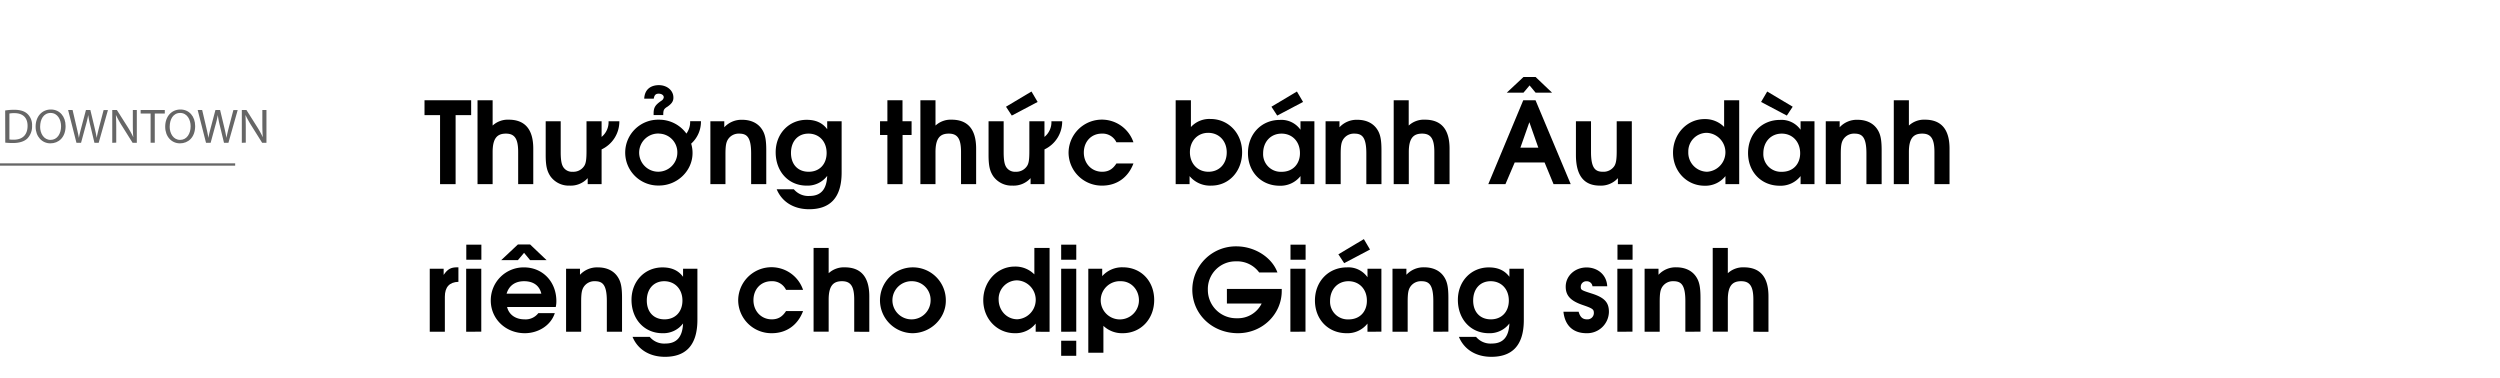 <svg xmlns="http://www.w3.org/2000/svg" viewBox="0 0 1079 163"><g opacity="0.6"><path d="M2.23,47.68a25.73,25.73,0,0,1,3.88-.3c2.63,0,4.5.61,5.73,1.77a6.51,6.51,0,0,1,2,5.08,7.45,7.45,0,0,1-2,5.5c-1.32,1.32-3.5,2-6.25,2a30.54,30.54,0,0,1-3.32-.17ZM4.06,60.19a12,12,0,0,0,1.84.1c3.91,0,6-2.18,6-6,0-3.34-1.87-5.46-5.73-5.46A10.65,10.65,0,0,0,4.06,49Z"/><path d="M28.31,54.42c0,4.87-3,7.45-6.57,7.45s-6.37-2.9-6.37-7.18c0-4.49,2.8-7.43,6.58-7.43S28.31,50.22,28.31,54.42Zm-11,.23c0,3,1.63,5.73,4.51,5.73s4.54-2.67,4.54-5.88c0-2.81-1.47-5.75-4.52-5.75S17.33,51.54,17.33,54.65Z"/><path d="M33,61.64,29.4,47.49h1.93L33,54.65c.42,1.76.8,3.52,1.05,4.89h0c.23-1.41.67-3.09,1.15-4.91l1.89-7.14h1.91l1.72,7.18c.4,1.68.78,3.36,1,4.85h0c.29-1.56.69-3.13,1.13-4.89l1.87-7.14h1.87l-4,14.15H40.76L39,54.27a43.36,43.36,0,0,1-.93-4.62h0a44.93,44.93,0,0,1-1.09,4.62l-2,7.37Z"/><path d="M48.45,61.64V47.49h2L55,54.65a39.75,39.75,0,0,1,2.54,4.6l0,0c-.17-1.89-.21-3.61-.21-5.81V47.49h1.72V61.64H57.23l-4.5-7.18a45.24,45.24,0,0,1-2.64-4.73l-.07,0c.11,1.78.15,3.48.15,5.83v6Z"/><path d="M65,49h-4.3V47.49H71.13V49H66.8v12.6H65Z"/><path d="M84.23,54.42c0,4.87-3,7.45-6.57,7.45S71.3,59,71.3,54.69c0-4.49,2.79-7.43,6.57-7.43S84.23,50.22,84.23,54.42Zm-11,.23c0,3,1.64,5.73,4.51,5.73s4.54-2.67,4.54-5.88c0-2.81-1.47-5.75-4.52-5.75S73.25,51.54,73.25,54.65Z"/><path d="M88.92,61.64l-3.6-14.15h1.94l1.68,7.16c.42,1.76.79,3.52,1,4.89h0c.23-1.41.67-3.09,1.15-4.91l1.89-7.14H95l1.72,7.18c.4,1.68.78,3.36,1,4.85h0c.3-1.56.7-3.13,1.14-4.89l1.87-7.14h1.86l-4,14.15H96.68L94.9,54.27A40.77,40.77,0,0,1,94,49.65h0a42.45,42.45,0,0,1-1.09,4.62l-2,7.37Z"/><path d="M104.37,61.64V47.49h2l4.53,7.16a39.75,39.75,0,0,1,2.54,4.6l0,0c-.16-1.89-.21-3.61-.21-5.81V47.49H115V61.64h-1.85l-4.5-7.18A45.24,45.24,0,0,1,106,49.73l-.06,0c.1,1.78.14,3.48.14,5.83v6Z"/></g><line y1="71" x2="101.5" y2="71" stroke="#000" stroke-miterlimit="10" opacity="0.6"/><path d="M196.64,49.69V79.48h-6.71V49.69h-6.71V43.27h20.13v6.42Z"/><path d="M223.64,79.48V65.61c0-5.68-1.47-7.94-5.29-7.94s-5.73,2.06-5.73,8V79.48H206.1V43.27h6.52V54.19a9.66,9.66,0,0,1,6.9-2.54c6.52,0,10.64,3.57,10.64,12.49V79.48Z"/><path d="M259.65,64.48v15h-6v-2.6a9.83,9.83,0,0,1-7.79,3.23,9.71,9.71,0,0,1-8.28-4c-1.52-2.25-2.06-4.6-2.06-9.21V52.33H242V65.61c0,3.63.39,5.63,1.32,6.81a4.43,4.43,0,0,0,3.82,1.71,5.56,5.56,0,0,0,5-2.49c.78-1.18,1-2.94,1-6.52V52.33h6.51v6.76a8.19,8.19,0,0,0,3-6.76h4.66A13.3,13.3,0,0,1,259.65,64.48Z"/><path d="M298.31,62a13.63,13.63,0,0,1,.59,4.07c0,7.64-6.56,14-14.45,14a14.21,14.21,0,1,1-.05-28.41,14.49,14.49,0,0,1,11.86,6,8.65,8.65,0,0,0,1.61-5.34h4.66A12.75,12.75,0,0,1,298.31,62Zm-13.86-4.36a8.24,8.24,0,1,0,7.89,8.23A8.06,8.06,0,0,0,284.45,57.67Zm3.38-11.46c-1.37.93-1.57,1.42-1.57,3.48H282.1V49c0-2.64.73-3.72,3.38-5.54a2,2,0,0,0,1-1.47c0-.88-.89-1.56-2.21-1.56s-1.86.68-2.11,2.15h-4.11c.19-4.26,3.13-5.83,6.32-5.83,3.53,0,6.27,2.3,6.27,5.34C290.67,43.66,289.94,44.79,287.83,46.21Z"/><path d="M324.19,79.48V66.2c0-7.25-2-8.53-5.2-8.53a5.46,5.46,0,0,0-4.8,2.5c-.83,1.32-1.08,2.89-1.08,6.52V79.48H306.6V52.33h6v2.6a10.07,10.07,0,0,1,7.65-3.23c3.77,0,6.71,1.37,8.47,3.91,1.47,2.11,2,4.46,2,9.31V79.48Z"/><path d="M349.22,90.3c-6.66,0-11.75-3.18-14-8.62h7.4a8.1,8.1,0,0,0,6.81,2.89c4.85,0,7.35-2.84,7.59-8.67a10.57,10.57,0,0,1-8.91,4.21c-7.74,0-13.33-6-13.33-14.4,0-8,5.68-14,13.38-14,3.92,0,6.86,1.32,8.86,4.06V52.33h6.23v22C363.29,86,357.65,90.3,349.22,90.3Zm-.29-32.63c-4.56,0-7.54,3.33-7.54,8.33s3,8.13,7.64,8.13,7.74-3.23,7.74-8.13S353.59,57.67,348.93,57.67Z"/><path d="M389.55,58.26V79.48H383V58.26h-3.18V52.33H383V43.27h6.52v9.06h3.92v5.93Z"/><path d="M414.78,79.48V65.61c0-5.68-1.47-7.94-5.29-7.94s-5.73,2.06-5.73,8V79.48h-6.52V43.27h6.52V54.19a9.68,9.68,0,0,1,6.91-2.54c6.52,0,10.63,3.57,10.63,12.49V79.48Z"/><path d="M450.8,64.48v15h-6v-2.6A9.83,9.83,0,0,1,437,80.11a9.71,9.71,0,0,1-8.28-4c-1.52-2.25-2.06-4.6-2.06-9.21V52.33h6.52V65.61c0,3.63.39,5.63,1.32,6.81a4.44,4.44,0,0,0,3.82,1.71,5.55,5.55,0,0,0,4.95-2.49c.79-1.18,1-2.94,1-6.52V52.33h6.52v6.76a8.19,8.19,0,0,0,3-6.76h4.65A13.31,13.31,0,0,1,450.8,64.48Zm-14.11-14.6-2.5-3.82,11-6.56,2.65,4.5Z"/><path d="M475.69,80.11a14.32,14.32,0,0,1-14.5-14.21,14.38,14.38,0,0,1,28-4.5h-7.35a6.59,6.59,0,0,0-6.32-3.73c-4.5,0-7.74,3.43-7.74,8.18s3.38,8.28,7.89,8.28c2.7,0,4.56-1.07,6.17-3.57h7.35C486.91,76.63,482,80.11,475.69,80.11Z"/><path d="M522.83,80.11A11.48,11.48,0,0,1,513.42,76v3.48h-6V43.27H514V54.83a10.76,10.76,0,0,1,8.43-3.48c7.79,0,13.67,6.18,13.67,14.36S530.47,80.11,522.83,80.11Zm-1.37-22.78c-4.56,0-7.89,3.48-7.89,8.38s3.33,8.42,8,8.42,7.89-3.42,7.89-8.37S526.11,57.33,521.46,57.33Z"/><path d="M561.29,79.48V76a10.92,10.92,0,0,1-9,4.16c-7.94,0-13.67-5.93-13.67-14.11s5.78-14.3,13.81-14.3A10.08,10.08,0,0,1,561.29,56V52.33h6V79.48Zm-8.18-21.81c-4.66,0-7.94,3.53-7.94,8.48a7.62,7.62,0,0,0,8,8c4.95,0,7.89-3.52,7.89-8C561.1,61.15,557.76,57.67,553.11,57.67Zm-1.86-7.79-2.5-3.82,11-6.56,2.65,4.5Z"/><path d="M589.71,79.48V66.2c0-7.25-2-8.53-5.19-8.53a5.46,5.46,0,0,0-4.8,2.5c-.84,1.32-1.08,2.89-1.08,6.52V79.48h-6.52V52.33h6v2.6a10.06,10.06,0,0,1,7.64-3.23c3.77,0,6.71,1.37,8.48,3.91,1.47,2.11,2,4.46,2,9.31V79.48Z"/><path d="M619.06,79.48V65.61c0-5.68-1.47-7.94-5.29-7.94s-5.73,2.06-5.73,8V79.48h-6.52V43.27H608V54.19A9.67,9.67,0,0,1,615,51.65c6.51,0,10.63,3.57,10.63,12.49V79.48Z"/><path d="M670.51,79.48l-3.87-9.36H653.75l-4,9.36h-7.4l15.09-36.21h5.29l15.19,36.21ZM662.77,40l-2.6-3.13L657.53,40h-7.21l7.21-6.76h5.24l7.1,6.76Zm-2.7,12.74-3.87,11h7.74Z"/><path d="M698.29,79.48v-2.6a9.81,9.81,0,0,1-7.79,3.23c-6.32,0-10.33-3.67-10.33-13.23V52.33h6.51V65.61c0,7.2,2,8.52,5.15,8.52a5.6,5.6,0,0,0,4.94-2.49c.74-1.23,1-2.89,1-6.52V52.33h6.52V79.48Z"/><path d="M744.7,79.48V76a11,11,0,0,1-9,4.16c-7.69,0-13.62-6.22-13.62-14.26s6-14.5,13.57-14.5a11.5,11.5,0,0,1,8.48,3.38V43.27h6.51V79.48Zm-8.09-22.15a8,8,0,0,0-7.94,8.23,8.24,8.24,0,0,0,8.09,8.57,8.41,8.41,0,0,0-.15-16.8Z"/><path d="M777.13,79.48V76a10.9,10.9,0,0,1-9,4.16c-7.94,0-13.67-5.93-13.67-14.11s5.78-14.3,13.81-14.3A10.08,10.08,0,0,1,777.13,56V52.33h6V79.48Zm-5.93-29.6L760.08,44l2.65-4.5,11,6.56ZM769,57.67c-4.65,0-7.94,3.53-7.94,8.48a7.63,7.63,0,0,0,8,8c5,0,7.89-3.52,7.89-8C776.94,61.15,773.6,57.67,769,57.67Z"/><path d="M805.55,79.48V66.2c0-7.25-2-8.53-5.19-8.53a5.46,5.46,0,0,0-4.8,2.5c-.84,1.32-1.08,2.89-1.08,6.52V79.48H788V52.33h6v2.6a10.06,10.06,0,0,1,7.64-3.23c3.78,0,6.72,1.37,8.48,3.91,1.47,2.11,2,4.46,2,9.31V79.48Z"/><path d="M834.9,79.48V65.61c0-5.68-1.47-7.94-5.29-7.94s-5.73,2.06-5.73,8V79.48h-6.52V43.27h6.52V54.19a9.67,9.67,0,0,1,6.91-2.54c6.51,0,10.63,3.57,10.63,12.49V79.48Z"/><path d="M192,128.08v15.1h-6.52V116h6v2.65c1.71-2.5,3.08-3.28,5.88-3.28h.49v6.27C194,121.76,192,123.87,192,128.08Z"/><path d="M201.2,143.18V116h6.52v27.15Zm.05-31.07V105.6h6.51v6.51Z"/><path d="M239.86,132.5h-21c.78,3.28,3.62,5.33,7.49,5.33a6.89,6.89,0,0,0,6-2.69h7.11c-1.82,5.59-7.45,8.67-12.94,8.67-8.28,0-14.7-6.17-14.7-14.11a14.2,14.2,0,0,1,14.31-14.3c8.08,0,14,6.17,14,14.6A10.93,10.93,0,0,1,239.86,132.5Zm-11.08-20.24-2.59-3.14-2.65,3.14h-7.2l7.2-6.76h5.24l7.11,6.76Zm-2.59,9.11c-3.87,0-6.52,1.91-7.55,5.39h15C232.85,123.28,230.21,121.37,226.19,121.37Z"/><path d="M261.91,143.18V129.9c0-7.25-2-8.53-5.2-8.53a5.47,5.47,0,0,0-4.8,2.5c-.83,1.32-1.08,2.89-1.08,6.52v12.79h-6.51V116h6v2.6A10.05,10.05,0,0,1,258,115.4c3.77,0,6.71,1.37,8.47,3.91,1.47,2.11,2,4.46,2,9.31v14.56Z"/><path d="M287,154c-6.67,0-11.76-3.18-14-8.62h7.4a8.1,8.1,0,0,0,6.81,2.89c4.85,0,7.35-2.84,7.6-8.67a10.6,10.6,0,0,1-8.92,4.21c-7.74,0-13.33-6-13.33-14.4,0-8,5.69-14,13.38-14,3.92,0,6.86,1.32,8.87,4.06V116H301v22C301,149.69,295.37,154,287,154Zm-.3-32.63c-4.55,0-7.54,3.33-7.54,8.33s3,8.13,7.64,8.13,7.74-3.23,7.74-8.13S291.31,121.37,286.65,121.37Z"/><path d="M333.1,143.81a14.32,14.32,0,0,1-14.5-14.21,14.38,14.38,0,0,1,28-4.5h-7.35a6.59,6.59,0,0,0-6.32-3.73c-4.51,0-7.74,3.43-7.74,8.18s3.38,8.28,7.89,8.28c2.69,0,4.55-1.07,6.17-3.57h7.35C344.32,140.33,339.42,143.81,333.1,143.81Z"/><path d="M368.68,143.18V129.31c0-5.68-1.47-7.94-5.29-7.94s-5.74,2.06-5.74,8v13.77h-6.51V107h6.51v10.92a9.68,9.68,0,0,1,6.91-2.54c6.52,0,10.63,3.57,10.63,12.49v15.34Z"/><path d="M393.77,143.81a14.21,14.21,0,1,1,14.45-14C408.22,137.44,401.65,143.81,393.77,143.81Zm0-22.44a8.24,8.24,0,1,0,7.88,8.23A8.06,8.06,0,0,0,393.77,121.37Z"/><path d="M447,143.18v-3.53a11,11,0,0,1-9,4.16c-7.69,0-13.62-6.22-13.62-14.26s6-14.5,13.57-14.5a11.5,11.5,0,0,1,8.48,3.38V107H453v36.21ZM438.94,121a8,8,0,0,0-7.93,8.23c0,4.8,3.52,8.57,8.08,8.57a8.41,8.41,0,0,0-.15-16.8Z"/><path d="M458,143.18V116h6.51v27.15Zm0,10.38v-6.51h6.51v6.51Zm0-41.45V105.6h6.52v6.51Z"/><path d="M484.56,143.81a11.63,11.63,0,0,1-8.33-3.18v11.61h-6.52V116h6v3.19a11.46,11.46,0,0,1,8.92-3.82c7.84,0,13.52,5.92,13.52,14.11S492.4,143.81,484.56,143.81Zm-.78-22.44a8.25,8.25,0,1,0,7.79,8.28C491.57,125,488.19,121.37,483.78,121.37Z"/><path d="M534.29,143.81c-11.12,0-19.69-8.23-19.69-18.81a18.78,18.78,0,0,1,19.06-18.67c7.89,0,15.33,4.75,17.68,11.27h-7.88a11.75,11.75,0,0,0-10-4.8,11.94,11.94,0,0,0-12.15,12.3,12.21,12.21,0,0,0,12.54,12.25A11.41,11.41,0,0,0,544.53,131h-15V124.7h23.67v.89C553.21,135.43,545,143.81,534.29,143.81Z"/><path d="M556.93,143.18V116h6.52v27.15Zm.05-31.07V105.6h6.52v6.51Z"/><path d="M590.2,143.18v-3.53a10.9,10.9,0,0,1-9,4.16c-7.94,0-13.67-5.93-13.67-14.11s5.78-14.3,13.81-14.3a10.08,10.08,0,0,1,8.87,4.26V116h6v27.15ZM582,121.37c-4.65,0-7.94,3.53-7.94,8.48a7.63,7.63,0,0,0,8,8c5,0,7.89-3.52,7.89-8C590,124.85,586.67,121.37,582,121.37Zm-1.86-7.79-2.5-3.82,11-6.56,2.65,4.5Z"/><path d="M618.62,143.18V129.9c0-7.25-2-8.53-5.19-8.53a5.46,5.46,0,0,0-4.8,2.5c-.84,1.32-1.08,2.89-1.08,6.52v12.79H601V116h6v2.6a10.06,10.06,0,0,1,7.64-3.23c3.78,0,6.72,1.37,8.48,3.91,1.47,2.11,2,4.46,2,9.31v14.56Z"/><path d="M643.66,154c-6.66,0-11.76-3.18-14-8.62h7.4a8.1,8.1,0,0,0,6.81,2.89c4.85,0,7.35-2.84,7.59-8.67a10.6,10.6,0,0,1-8.92,4.21c-7.74,0-13.32-6-13.32-14.4,0-8,5.68-14,13.37-14,3.92,0,6.86,1.32,8.87,4.06V116h6.22v22C657.72,149.69,652.09,154,643.66,154Zm-.29-32.63c-4.56,0-7.55,3.33-7.55,8.33s3,8.13,7.64,8.13,7.75-3.23,7.75-8.13S648,121.37,643.37,121.37Z"/><path d="M684.72,143.81c-5.39,0-9.26-2.94-9.94-9.26h6.56c.64,2.31,1.72,3.28,3.63,3.28a2.74,2.74,0,0,0,2.94-2.64c0-1.57-.25-2-4.61-3.48-5.39-1.81-7.54-4.07-7.54-8,0-4.66,4-8.28,9-8.28,4.61,0,8.67,3,8.92,8.13h-6.37a2.43,2.43,0,0,0-2.55-2.16,2.35,2.35,0,0,0-2.5,2.31c0,1.42.15,1.51,4.61,2.94,5.68,1.76,7.54,3.92,7.54,7.93A9.38,9.38,0,0,1,684.72,143.81Z"/><path d="M698.05,143.18V116h6.52v27.15Zm.05-31.07V105.6h6.52v6.51Z"/><path d="M727.4,143.18V129.9c0-7.25-2-8.53-5.19-8.53a5.48,5.48,0,0,0-4.81,2.5c-.83,1.32-1.07,2.89-1.07,6.52v12.79h-6.52V116h6v2.6a10.05,10.05,0,0,1,7.64-3.23c3.77,0,6.71,1.37,8.48,3.91,1.47,2.11,2,4.46,2,9.31v14.56Z"/><path d="M756.75,143.18V129.31c0-5.68-1.47-7.94-5.29-7.94s-5.73,2.06-5.73,8v13.77h-6.52V107h6.52v10.92a9.66,9.66,0,0,1,6.9-2.54c6.52,0,10.64,3.57,10.64,12.49v15.34Z"/></svg>